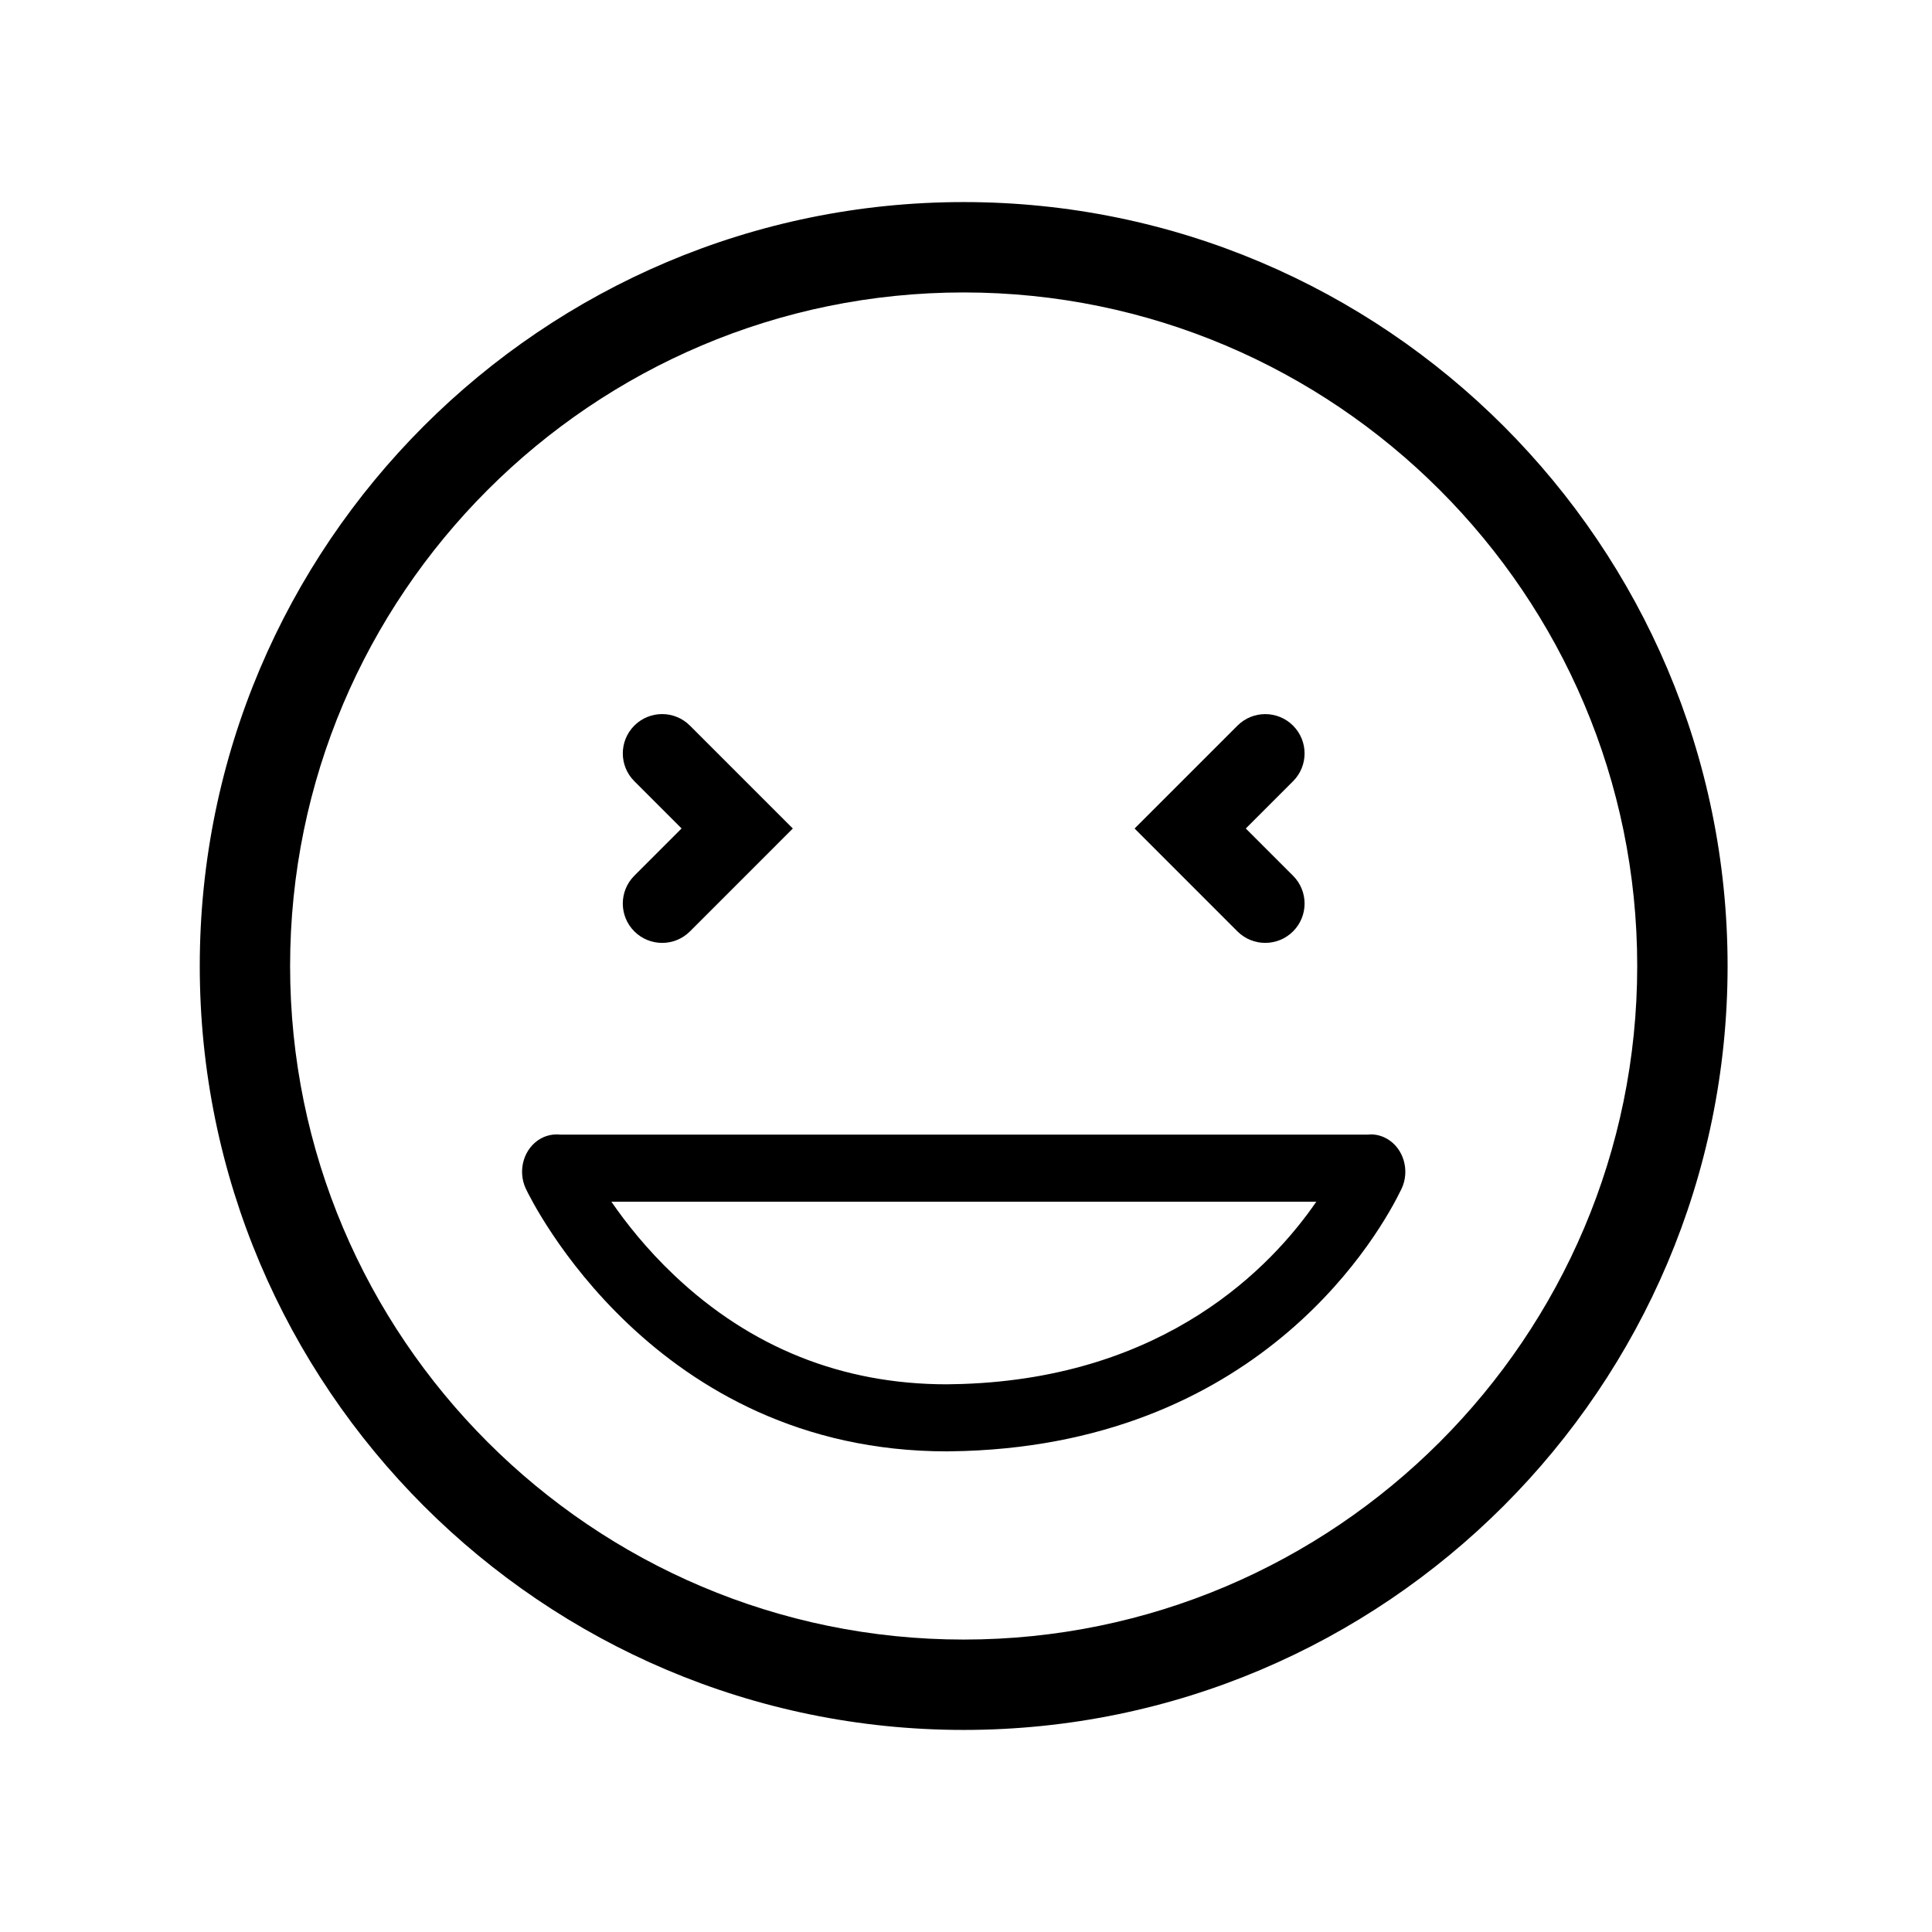 <?xml version="1.0" encoding="UTF-8"?>
<!-- Uploaded to: ICON Repo, www.iconrepo.com, Generator: ICON Repo Mixer Tools -->
<svg fill="#000000" width="800px" height="800px" version="1.1" viewBox="144 144 512 512" xmlns="http://www.w3.org/2000/svg">
 <g>
  <path d="m399.38 197.55c-111.64 0-202.44 90.824-202.44 202.45s90.809 202.45 202.44 202.45c111.64 0 202.45-90.824 202.45-202.45s-90.805-202.45-202.45-202.45zm0 380.95c-98.426 0-178.5-80.078-178.5-178.5s80.078-178.5 178.5-178.5c98.43 0 178.5 80.078 178.5 178.5 0.004 98.426-80.074 178.5-178.5 178.5z"/>
  <path d="m511.52 445.76c-1.344-0.762-2.785-1.125-4.203-1.125-0.316 0-0.633 0.02-0.945 0.055h-213.91c-0.316-0.039-0.633-0.055-0.953-0.055-0.324 0-0.652 0.02-0.98 0.055h-0.012c-1.086 0.125-2.172 0.461-3.207 1.035-4.481 2.512-6.246 8.449-3.949 13.324 1.371 2.875 33.855 69.578 111.6 69.578 1.535-0.02 3.074-0.051 4.66-0.098 79.598-2.68 110.39-58.289 115.77-69.414 2.336-4.844 0.598-10.824-3.867-13.355zm-112.46 65.008c-1.453 0.043-2.832 0.074-4.203 0.09-27.645-0.02-51.914-9.73-72.129-28.852-7.367-6.969-12.887-13.988-16.707-19.547h186.82c-11.93 17.344-39.887 46.48-93.785 48.309z"/>
  <path d="m312.1 390.82c4.07 4.07 10.676 4.078 14.746 0.008l12.527-12.527c0.109-0.129 0.242-0.242 0.371-0.371l14.363-14.367-27.27-27.27c-4.07-4.07-10.664-4.07-14.734 0-4.07 4.07-4.07 10.664 0 14.734l12.523 12.523-12.527 12.527c-4.066 4.074-4.066 10.672 0 14.742z"/>
  <path d="m459.04 377.93c0.129 0.129 0.258 0.238 0.367 0.371l12.527 12.527c4.066 4.066 10.676 4.059 14.742-0.008 4.07-4.07 4.066-10.668 0-14.734l-12.527-12.527 12.523-12.523c4.07-4.07 4.07-10.664 0-14.734-4.066-4.07-10.664-4.07-14.734 0l-12.523 12.523-14.742 14.738z"/>
 </g>
</svg>